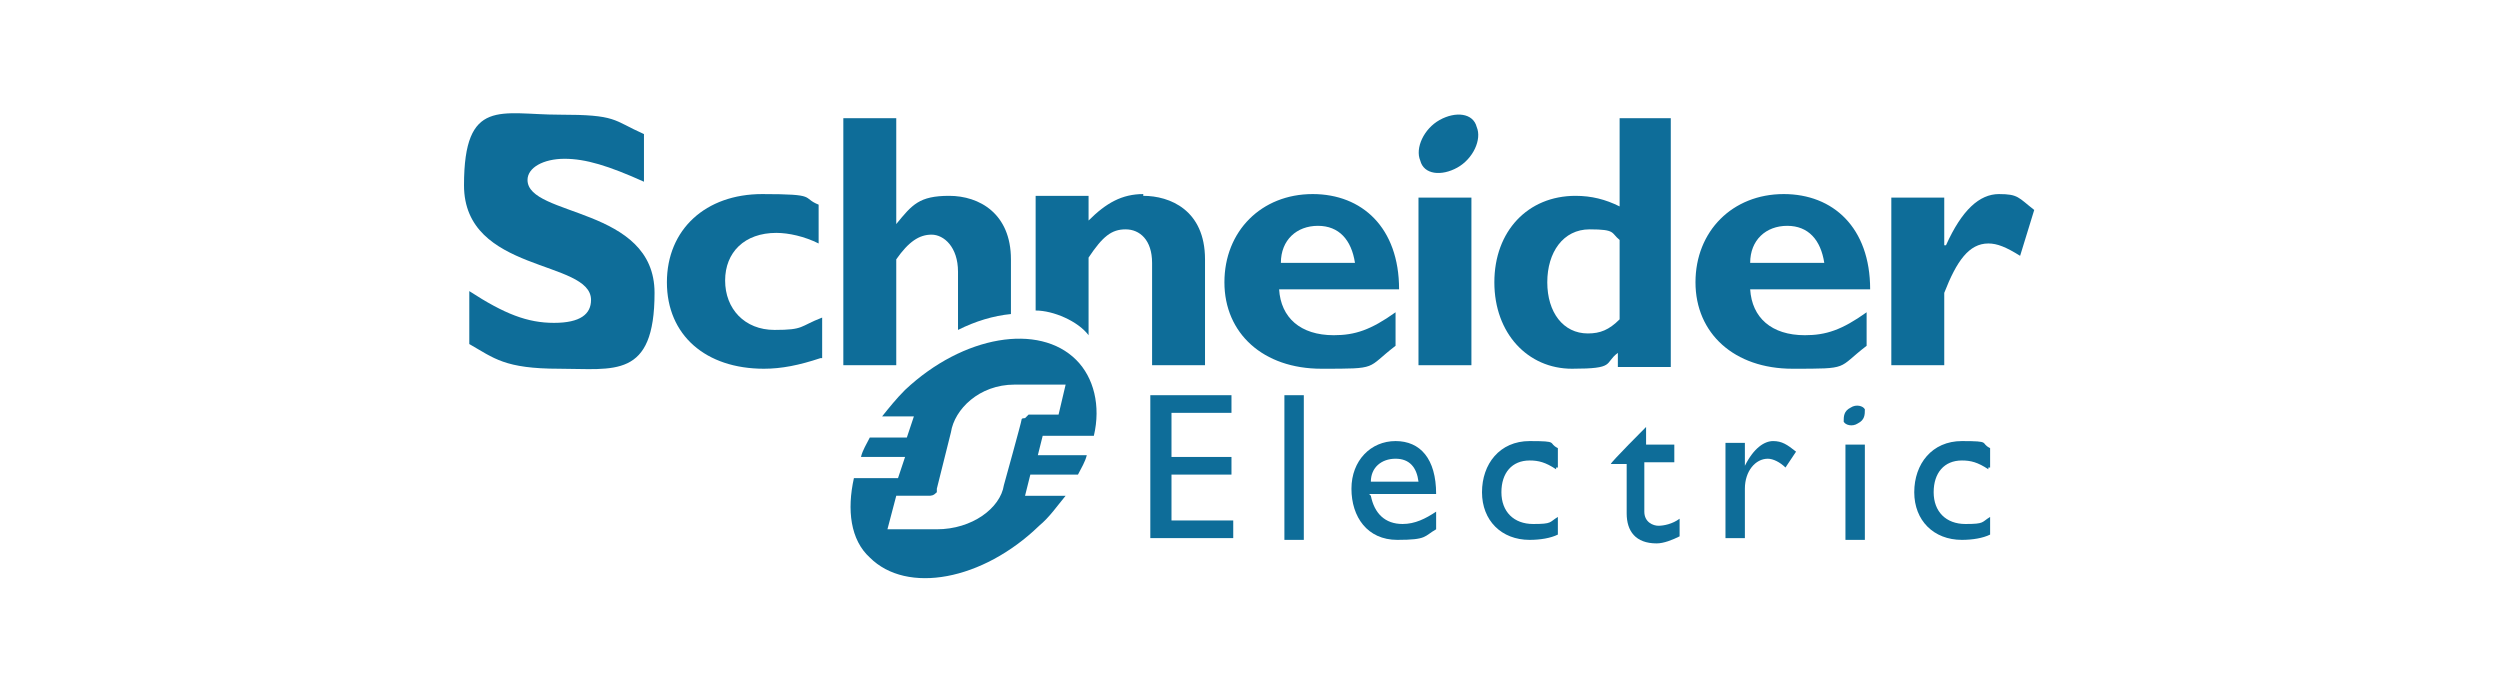 <?xml version="1.0" encoding="UTF-8"?>
<svg id="Layer_1" xmlns="http://www.w3.org/2000/svg" version="1.1" viewBox="0 0 141.7 39.1">
  <!-- Generator: Adobe Illustrator 29.4.0, SVG Export Plug-In . SVG Version: 2.1.0 Build 152)  -->
  <defs>
    <style>
      .st0 {
        fill: #0e6d99;
      }
    </style>
  </defs>
  <path class="st0" d="M36.5,10.3c-2-.9-3.3-1.3-4.5-1.3s-2.1.5-2.1,1.2c0,2.1,7.2,1.5,7.2,6.4s-2.3,4.3-5.4,4.3-3.7-.6-5.1-1.4v-3c2,1.3,3.3,1.8,4.8,1.8s2.1-.5,2.1-1.3c0-2.3-7.2-1.5-7.2-6.5s2.1-4,5.4-4,3,.3,4.8,1.1v2.7h0Z"/>
  <path class="st0" d="M46.5,20.3c-1.2.4-2.2.6-3.2.6-3.3,0-5.5-1.9-5.5-4.9s2.2-5,5.4-5,2.2.2,3.2.6v2.2c-.8-.4-1.7-.6-2.4-.6-1.8,0-2.9,1.1-2.9,2.7s1.1,2.8,2.8,2.8,1.4-.2,2.7-.7v2.1h0v.2Z"/>
  <path class="st0" d="M72.6,14.9c0-1.3.9-2.1,2.1-2.1s1.9.8,2.1,2.1h-4.2ZM74.4,11c-2.9,0-5,2.1-5,5s2.2,4.9,5.5,4.9,2.5,0,4.2-1.3v-1.9c-1.4,1-2.3,1.3-3.5,1.3-1.9,0-3-1-3.1-2.6h6.8c0-3.5-2.1-5.4-4.9-5.4"/>
  <rect class="st0" x="80.4" y="11.2" width="3" height="9.5"/>
  <path class="st0" d="M91.8,18.1c-.6.6-1.1.8-1.8.8-1.4,0-2.3-1.2-2.3-2.9s.9-3,2.4-3,1.2.2,1.7.6v4.5h0ZM91.8,6.7v5c-.8-.4-1.6-.6-2.5-.6-2.7,0-4.6,2-4.6,4.9s1.9,4.9,4.4,4.9,1.8-.3,2.6-.9v.8h3V6.7h-3,0Z"/>
  <path class="st0" d="M99.2,14.9c0-1.3.9-2.1,2.1-2.1s1.9.8,2.1,2.1h-4.2ZM101.1,11c-2.9,0-5,2.1-5,5s2.2,4.9,5.5,4.9,2.5,0,4.2-1.3v-1.9c-1.4,1-2.3,1.3-3.5,1.3-1.9,0-3-1-3.1-2.6h6.8c0-3.5-2.1-5.4-4.9-5.4"/>
  <path class="st0" d="M110.3,13.9h0c.9-2,1.9-2.9,3-2.9s1.1.2,2,.9l-.8,2.6c-.8-.5-1.3-.7-1.8-.7-1.1,0-1.8,1-2.5,2.8v4.1h-3v-9.5h3v2.7h.1Z"/>
  <path class="st0" d="M83.7,7.2c.3.7-.2,1.8-1.1,2.3s-1.9.4-2.1-.4c-.3-.7.2-1.8,1.1-2.3s1.9-.4,2.1.4"/>
  <path class="st0" d="M57.3,14.7c0-2.6-1.8-3.6-3.5-3.6s-2.1.5-3,1.6h0v-6h-3v14h3v-6c.7-1,1.3-1.4,2-1.4s1.5.7,1.5,2.1v3.3c1-.5,2-.8,3-.9v-3h0Z"/>
  <path class="st0" d="M64.8,11c-1.2,0-2.1.5-3.1,1.5v-1.4h-3v6.5c1,0,2.4.6,3,1.4v-4.4c.8-1.2,1.3-1.6,2.1-1.6s1.5.6,1.5,1.9v5.8h3v-6c0-2.8-2-3.6-3.5-3.6"/>
  <polygon class="st0" points="69.8 23.4 66.4 23.4 66.4 25.9 69.8 25.9 69.8 26.9 66.4 26.9 66.4 29.5 69.9 29.5 69.9 30.5 65.2 30.5 65.2 22.4 69.8 22.4 69.8 23.4"/>
  <rect class="st0" x="72.8" y="22.4" width="1.1" height="8.2"/>
  <path class="st0" d="M79.1,26c.8,0,1.2.5,1.3,1.3h-2.7c0-.8.6-1.3,1.4-1.3M77.6,28h3.8c0-2-.9-3-2.3-3s-2.5,1.1-2.5,2.7.9,2.9,2.6,2.9,1.5-.2,2.2-.6v-1c-.6.4-1.2.7-1.9.7-1,0-1.6-.6-1.8-1.6"/>
  <path class="st0" d="M88.2,26.6c-.6-.4-1-.5-1.5-.5-1,0-1.6.7-1.6,1.8s.7,1.8,1.8,1.8.9-.1,1.4-.4v1c-.4.2-1,.3-1.6.3-1.6,0-2.7-1.1-2.7-2.7s1-2.9,2.7-2.9,1,.1,1.6.4v1.1h-.1Z"/>
  <path class="st0" d="M93.2,25.2h1.7v1h-1.7v2.8c0,.6.5.8.8.8s.8-.1,1.2-.4v1c-.4.2-.9.4-1.3.4-1.2,0-1.7-.7-1.7-1.7v-2.8h-.9c0-.1,2-2.1,2-2.1v1.1h0Z"/>
  <path class="st0" d="M98.9,25.2v1.2h0c.5-1,1.1-1.4,1.6-1.4s.8.2,1.3.6l-.6.9c-.3-.3-.7-.5-1-.5-.7,0-1.3.7-1.3,1.7v2.8h-1.1v-5.4h1.1Z"/>
  <path class="st0" d="M112.7,26.6c-.6-.4-1-.5-1.5-.5-1,0-1.6.7-1.6,1.8s.7,1.8,1.8,1.8.9-.1,1.4-.4v1c-.4.2-1,.3-1.6.3-1.6,0-2.7-1.1-2.7-2.7s1-2.9,2.7-2.9,1,.1,1.6.4v1.1h-.1Z"/>
  <rect class="st0" x="104.6" y="25.2" width="1.1" height="5.4"/>
  <path class="st0" d="M105.7,23.2c0,.3,0,.6-.4.8-.3.2-.7.1-.8-.1,0-.3,0-.6.4-.8.3-.2.7-.1.8.1"/>
  <path class="st0" d="M58.2,23.7c-.2,0-.3,0-.3.1h0c0,.1-1,3.7-1,3.7-.2,1.3-1.8,2.5-3.8,2.5h-2.8l.5-1.9h1.8c.2,0,.3,0,.5-.2,0,0,0-.1,0-.2l.8-3.2c.2-1.3,1.6-2.7,3.6-2.7h2.9l-.4,1.7h-1.7l-.2.2ZM58.8,25.9l.3-1.2h2.9c.4-1.7,0-3.3-1-4.3-2.1-2.1-6.4-1.4-9.7,1.7-.5.5-.9,1-1.3,1.5h1.8l-.4,1.2h-2.1c-.2.4-.4.7-.5,1.1h2.5l-.4,1.2h-2.5c-.4,1.8-.2,3.5.9,4.5,2.1,2.1,6.4,1.3,9.6-1.8.6-.5,1-1.1,1.5-1.7h-2.3l.3-1.2h2.7c.2-.4.4-.7.5-1.1h-2.9.1Z"/>
</svg>